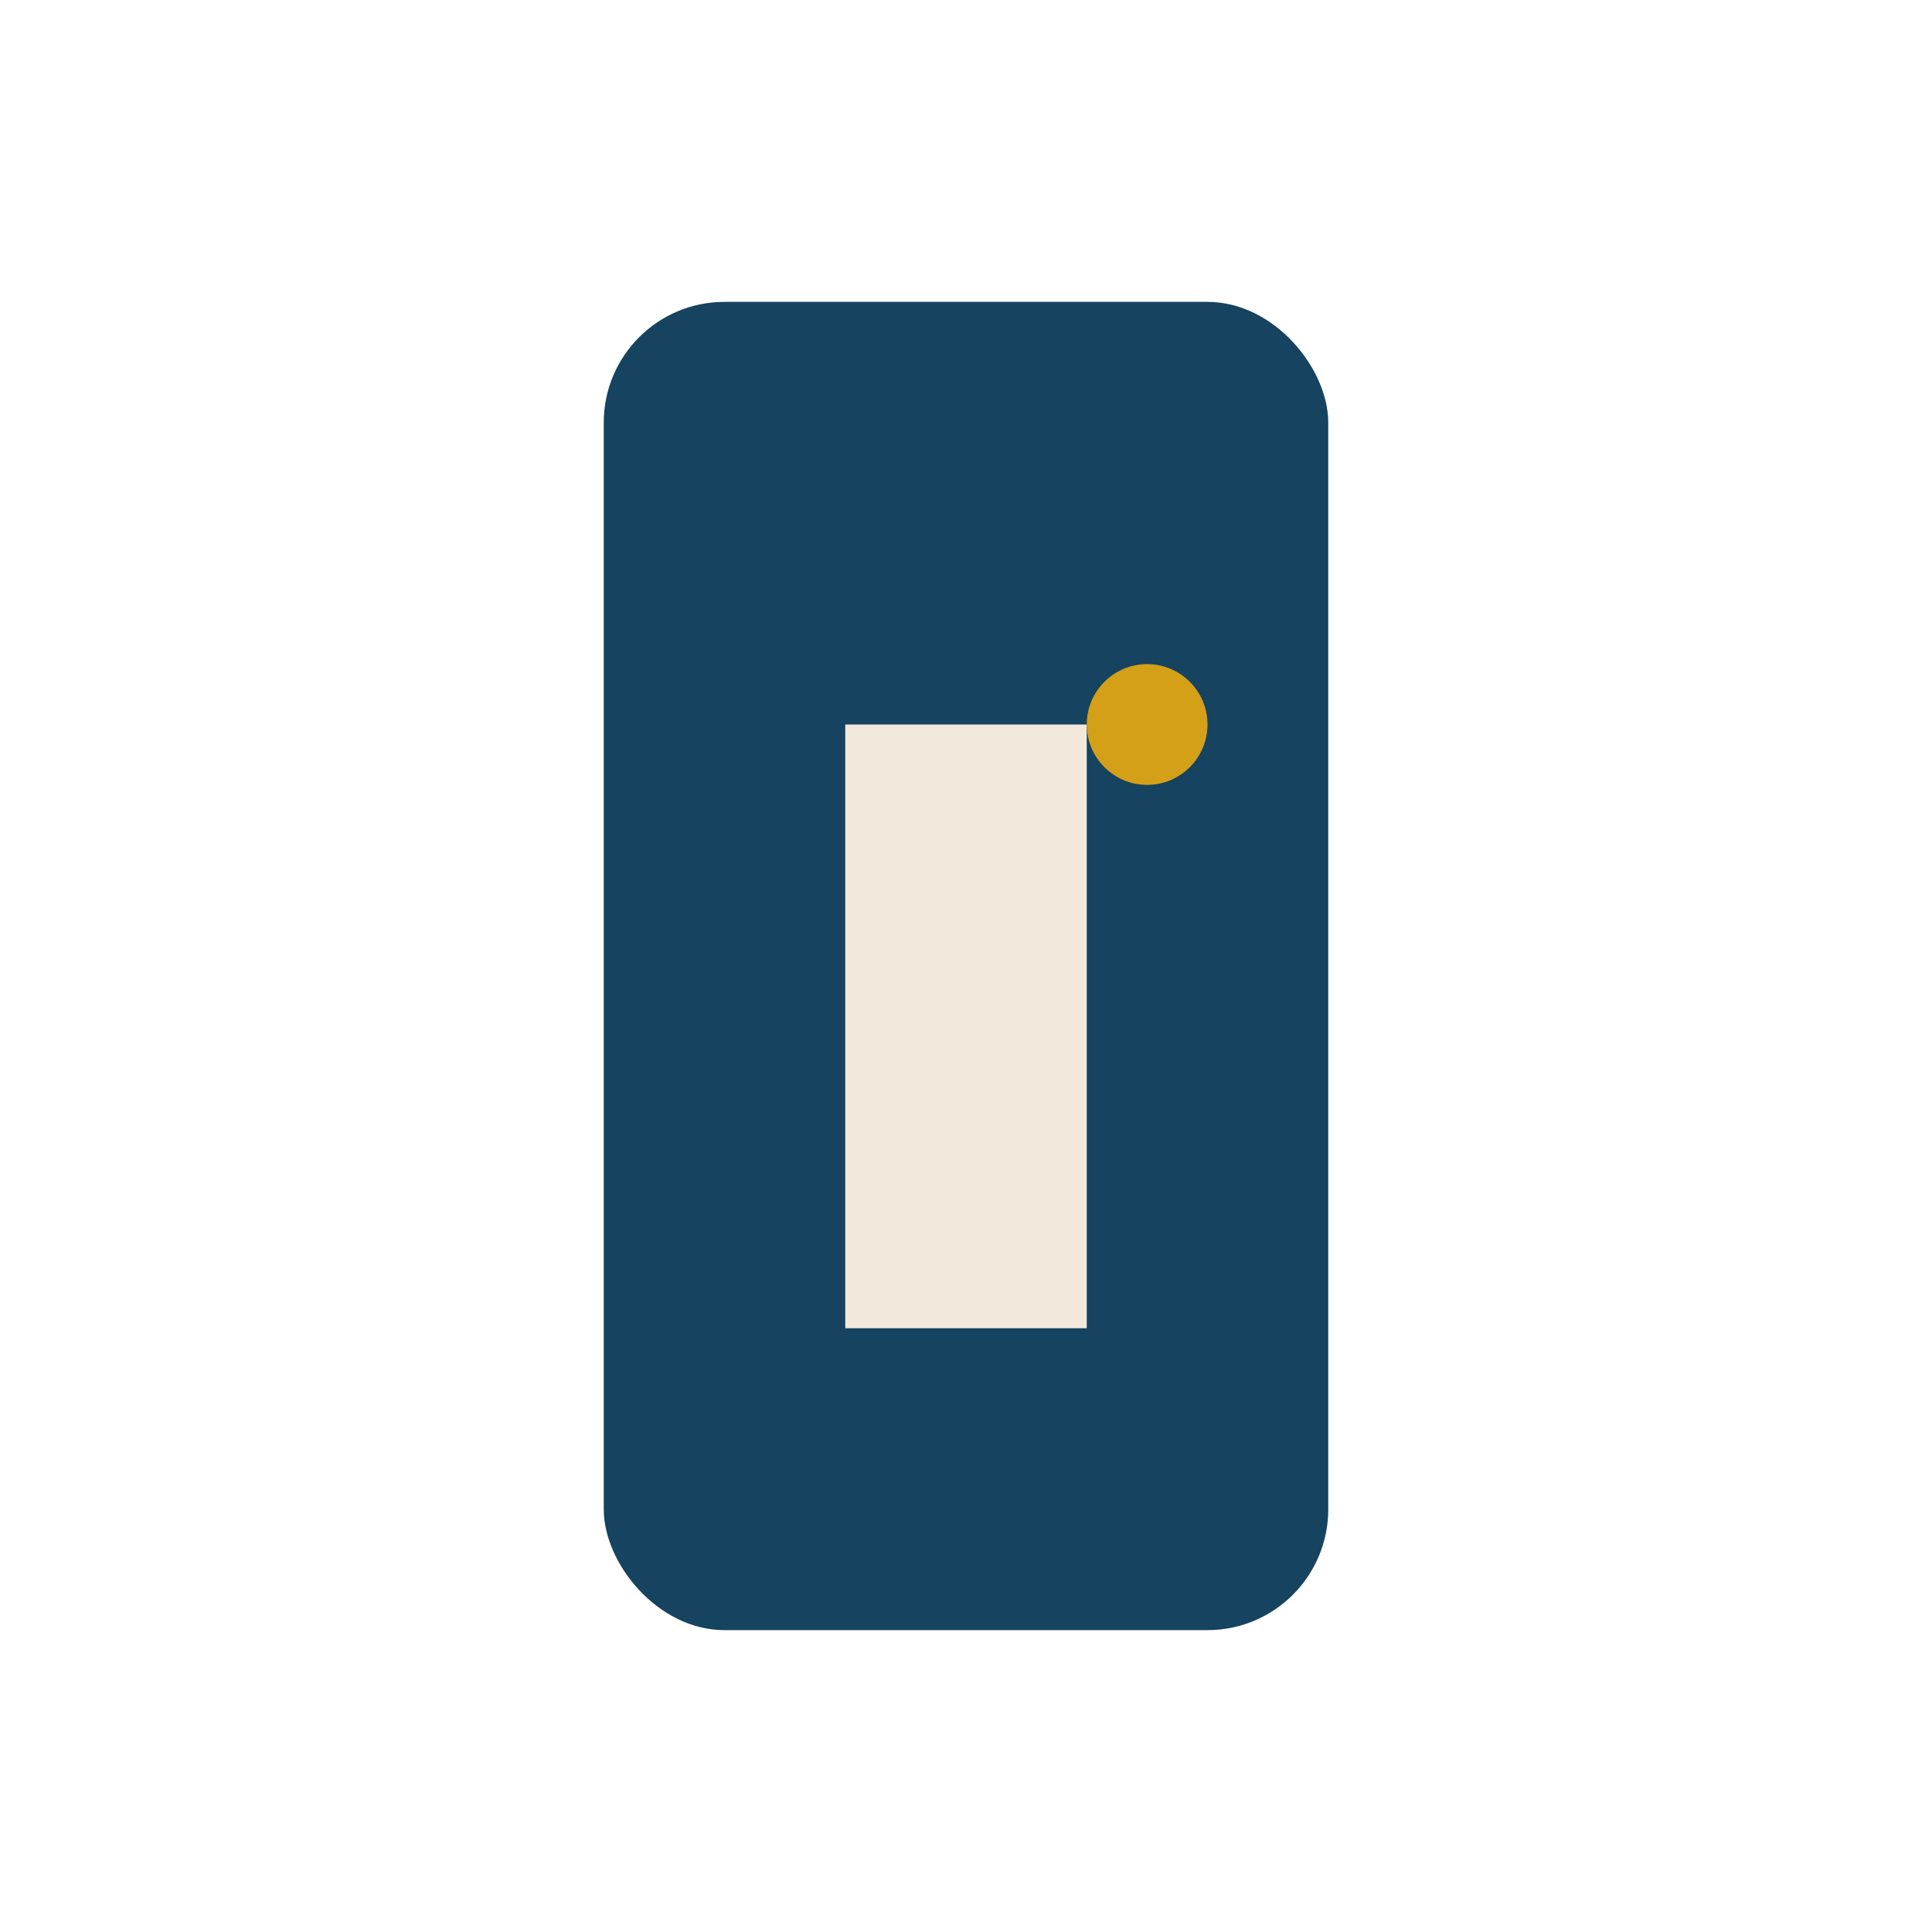 <?xml version="1.0" encoding="UTF-8"?>
<svg xmlns="http://www.w3.org/2000/svg" width="32" height="32" viewBox="0 0 32 32"><rect x="10" y="5" width="12" height="22" rx="2" fill="#154360"/><rect x="14" y="12" width="4" height="10" fill="#F2E9DC"/><circle cx="19" cy="12" r="1" fill="#D4A017"/></svg>